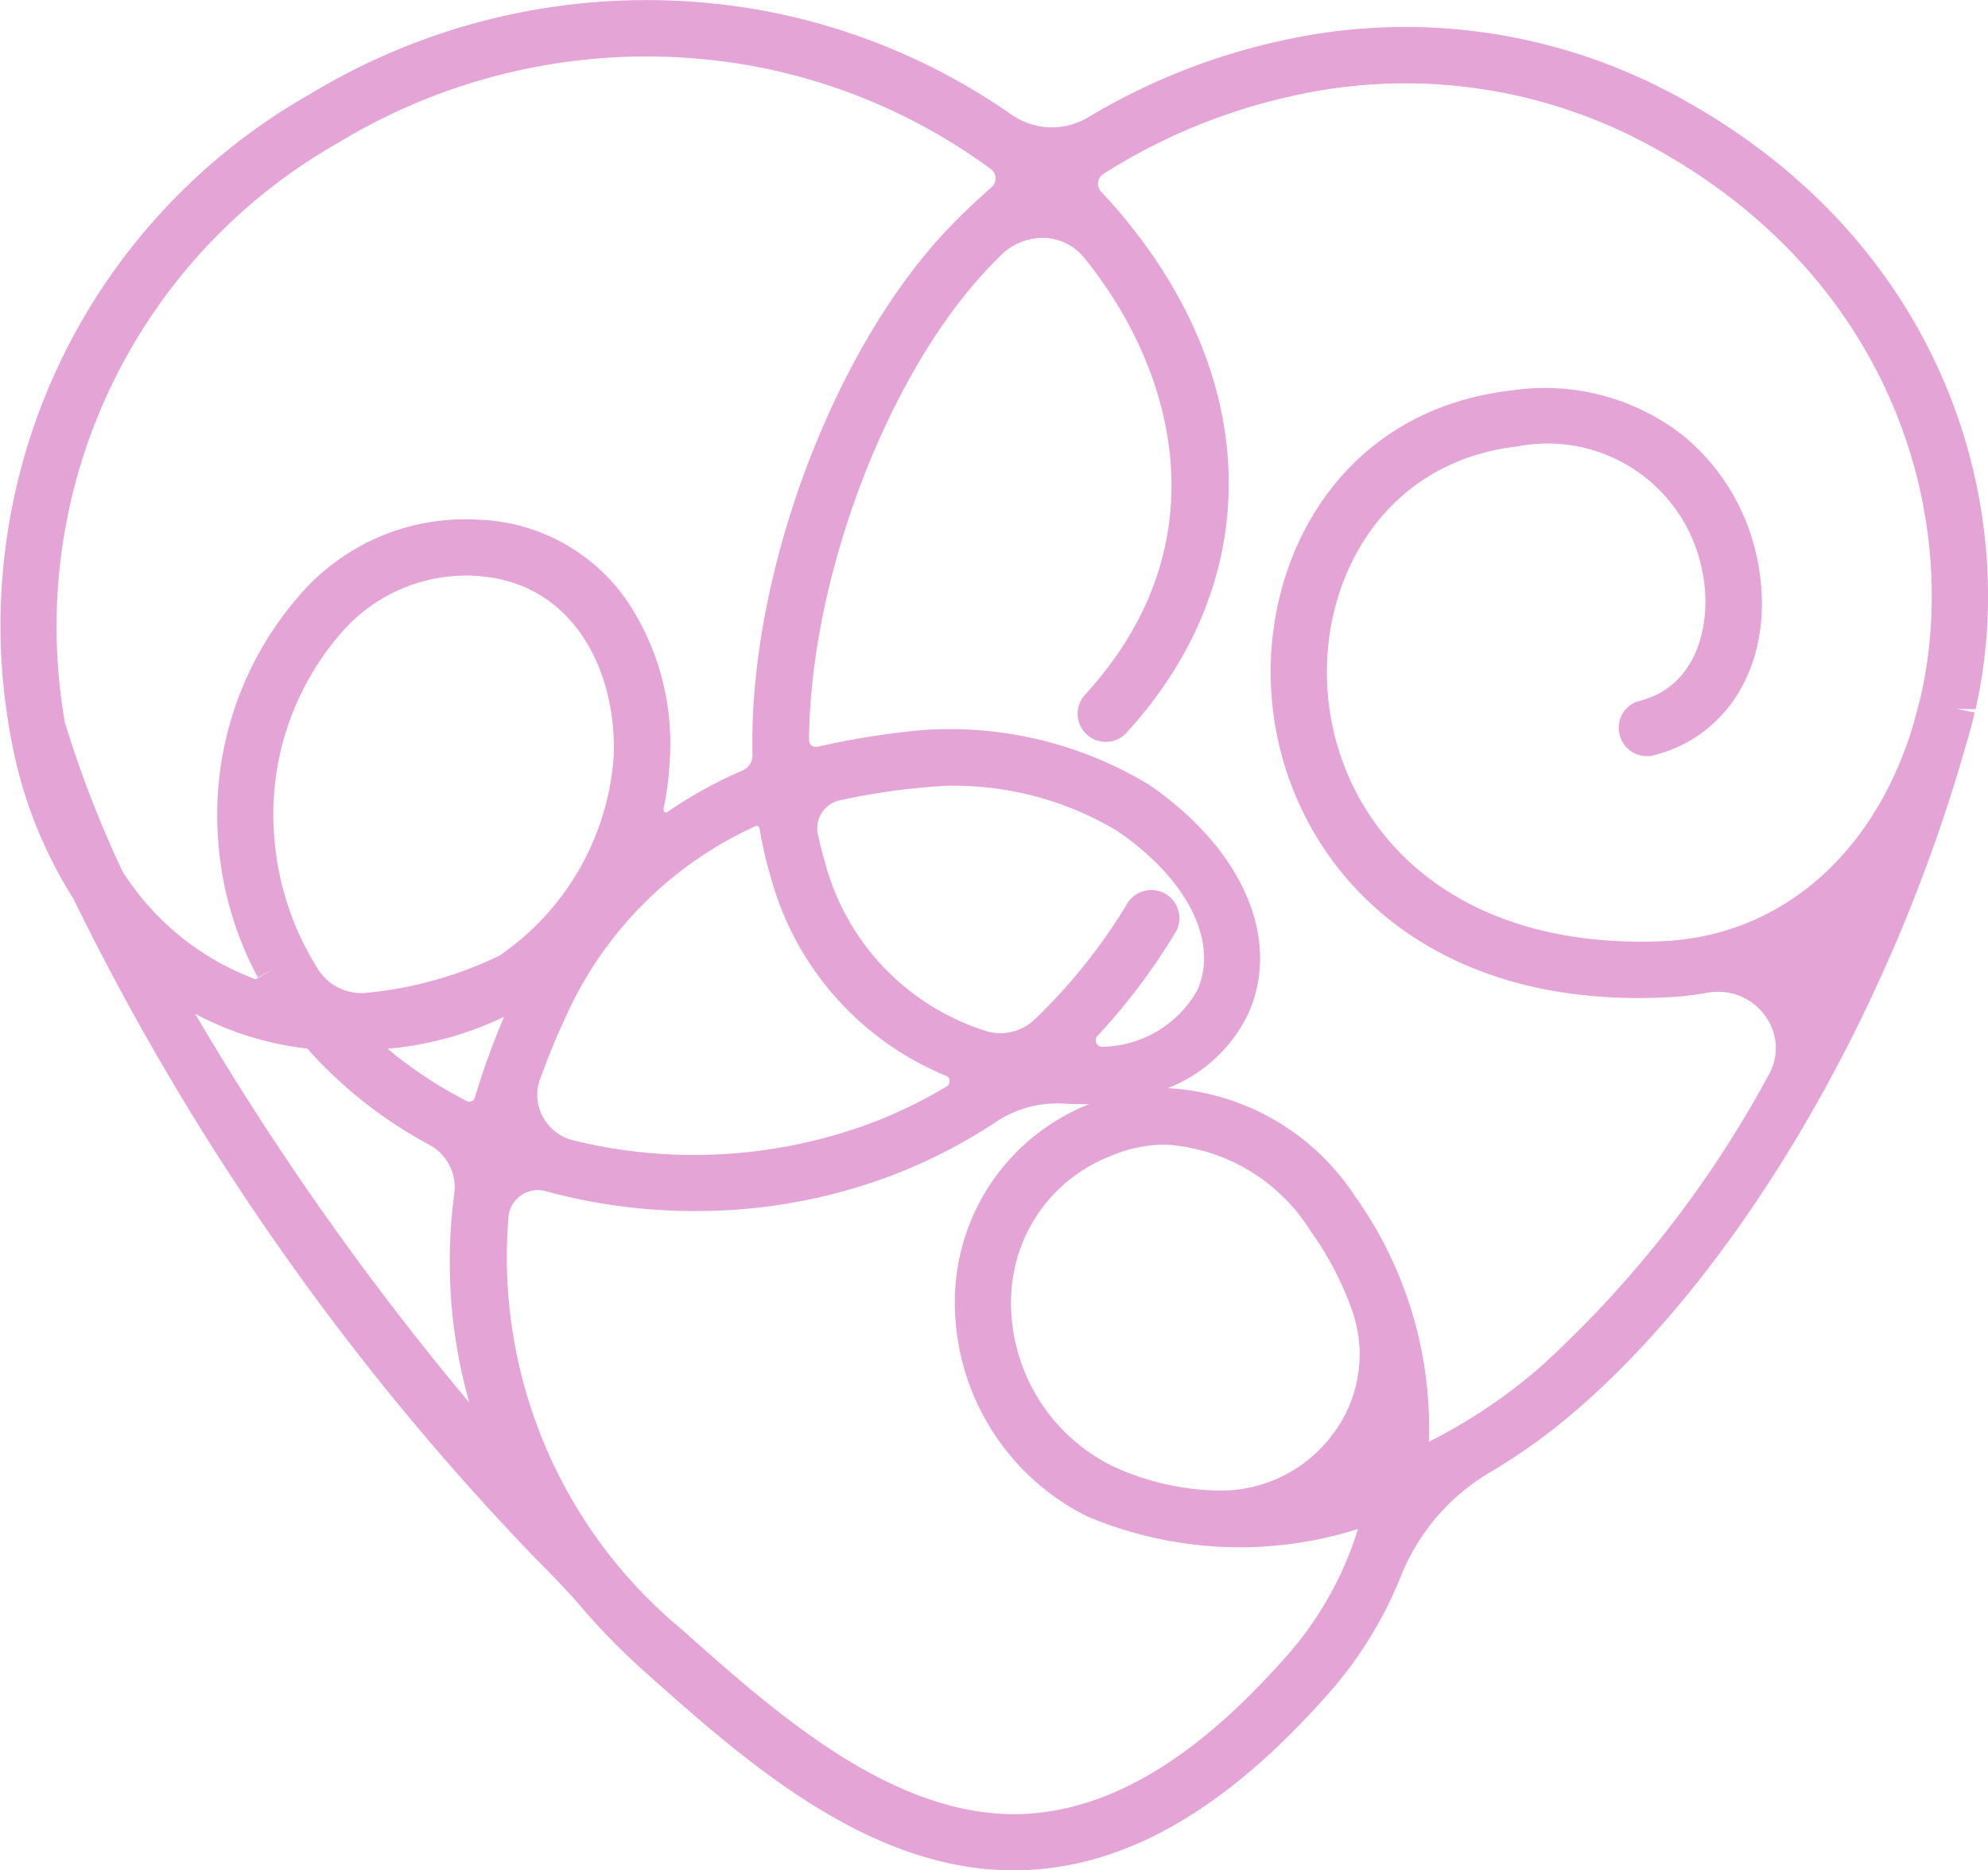 <svg xmlns="http://www.w3.org/2000/svg" xmlns:xlink="http://www.w3.org/1999/xlink" width="61.031" height="57.404" viewBox="0 0 61.031 57.404">
  <defs>
    <clipPath id="clip-path">
      <rect id="Rectangle_402" data-name="Rectangle 402" width="61.031" height="57.404" fill="#e4a4d5"/>
    </clipPath>
  </defs>
  <g id="Group_137" data-name="Group 137" transform="translate(0 0)">
    <g id="Group_136" data-name="Group 136" transform="translate(0 0)" clip-path="url(#clip-path)">
      <path id="Path_100" data-name="Path 100" d="M51.337,2.876A17.423,17.423,0,0,0,39.344,1.247a19.645,19.645,0,0,0-5.957,2.365,2.166,2.166,0,0,1-2.343-.1,19.6,19.6,0,0,0-7.175-3.1A19.939,19.939,0,0,0,9.51,2.893,18.74,18.74,0,0,0,.527,23.541a13.78,13.78,0,0,0,1.727,4.044A79.541,79.541,0,0,0,16.419,47.809c.626.625,1.091,1.117,1.5,1.6A20.572,20.572,0,0,0,19.8,51.314c3.045,2.714,6.835,6.09,11.315,6.09q.262,0,.522-.015c3.094-.183,6.076-1.942,9.117-5.377a12.393,12.393,0,0,0,2.271-3.681,6.5,6.5,0,0,1,2.742-3.157A18.42,18.42,0,0,0,48.43,43.25c5.033-4.359,9.6-12.178,11.926-20.394.09-.293.172-.592.254-.927l.014-.062-.559-.112.584.012c1.407-6.189-.927-14.43-9.311-18.891m-27.822-.77a17.818,17.818,0,0,1,6.908,3.087.345.345,0,0,1,.141.268.351.351,0,0,1-.122.283c-.455.4-.892.813-1.3,1.237-3.572,3.725-6.169,10.685-6.042,16.191a.5.5,0,0,1-.306.474,13.916,13.916,0,0,0-2.3,1.27.078.078,0,0,1-.1,0l-.03-.07a9.263,9.263,0,0,0,.2-1.586A7.828,7.828,0,0,0,19.2,18.368a5.791,5.791,0,0,0-4.532-2.419A6.715,6.715,0,0,0,9.4,18.042a10.249,10.249,0,0,0-2.706,7.693A10.46,10.46,0,0,0,7.916,30l.5-.268-.569.325a8.252,8.252,0,0,1-4.085-3.311,33.485,33.485,0,0,1-1.721-4.415A.884.884,0,0,0,2,22.219,17.071,17.071,0,0,1,10.381,4.383,18.247,18.247,0,0,1,23.516,2.106m-9.1,40.952A88.454,88.454,0,0,1,5.988,31.112a9.5,9.5,0,0,0,3.445,1.069,13.607,13.607,0,0,0,3.75,2.957,1.477,1.477,0,0,1,.767,1.475,15.76,15.76,0,0,0,.462,6.445M33.7,31.785a19.092,19.092,0,0,0,2.381-3.16.849.849,0,0,0,.1-.653.858.858,0,0,0-.391-.533h0a.865.865,0,0,0-1.184.293,17.11,17.11,0,0,1-2.847,3.561,1.52,1.52,0,0,1-1.538.335,7.422,7.422,0,0,1-4.9-5.183q-.123-.415-.214-.849a.864.864,0,0,1,.13-.661.876.876,0,0,1,.572-.378,20.289,20.289,0,0,1,3.231-.438,9.744,9.744,0,0,1,5.27,1.391c2.143,1.471,3.106,3.382,2.453,4.869a3.4,3.4,0,0,1-2.9,1.747.182.182,0,0,1-.2-.106.2.2,0,0,1,.036-.235M10.628,19.255A5.078,5.078,0,0,1,14.3,17.665c.091,0,.182,0,.275.008,3.067.161,4.361,2.976,4.266,5.522a8.094,8.094,0,0,1-3.509,6.136,11.946,11.946,0,0,1-4.04,1.136,1.572,1.572,0,0,1-1.536-.733,8.806,8.806,0,0,1-1.341-4.111,8.477,8.477,0,0,1,2.211-6.367M11.9,32.188a10.37,10.37,0,0,0,3.577-.981,23.011,23.011,0,0,0-.9,2.484.167.167,0,0,1-.1.11.162.162,0,0,1-.14-.005A12.966,12.966,0,0,1,11.9,32.188m4.681.935c.222-.626.486-1.269.784-1.91a11.673,11.673,0,0,1,5.827-5.856.081.081,0,0,1,.036-.008.089.089,0,0,1,.043.011.083.083,0,0,1,.046.061,12.808,12.808,0,0,0,.35,1.515,9.2,9.2,0,0,0,5.377,6.082.173.173,0,0,1,.108.154.177.177,0,0,1-.087.172,14.466,14.466,0,0,1-2.352,1.137A15.59,15.59,0,0,1,17.6,35a1.459,1.459,0,0,1-.934-.722,1.411,1.411,0,0,1-.089-1.152m14.465,6.718a4.775,4.775,0,0,1,3.033-4.354,4.277,4.277,0,0,1,1.7-.36,5.647,5.647,0,0,1,4.458,2.65,9.75,9.75,0,0,1,1.258,2.387,4.059,4.059,0,0,1-.569,3.845,4.284,4.284,0,0,1-3.572,1.735,8.08,8.08,0,0,1-3.229-.765,5.6,5.6,0,0,1-3.082-5.14m-15.429-2.5a.906.906,0,0,1,.9-.815.917.917,0,0,1,.239.032c.153.042.306.082.46.119a17.394,17.394,0,0,0,4.111.491A16.939,16.939,0,0,0,27.316,36.1a16.377,16.377,0,0,0,3.248-1.658,3.377,3.377,0,0,1,2.051-.572c.284.018.558.021.822.017l-.048.02a6.525,6.525,0,0,0-4.073,5.89,7.334,7.334,0,0,0,4.035,6.731,12.026,12.026,0,0,0,8.339.4,10.6,10.6,0,0,1-2.227,3.94c-2.72,3.073-5.313,4.642-7.925,4.8-3.987.231-7.652-3.023-10.589-5.641a14.837,14.837,0,0,1-5.337-12.681m26.022-.578a7.36,7.36,0,0,0-5.779-3.372,4.585,4.585,0,0,0,2.482-2.319c1-2.283-.2-5.026-3.056-6.988a11.811,11.811,0,0,0-7.013-1.678,25.018,25.018,0,0,0-3.176.51.215.215,0,0,1-.177-.043.208.208,0,0,1-.078-.163c.039-5.027,2.425-11.276,5.55-14.534.112-.116.223-.23.337-.343A1.845,1.845,0,0,1,32.091,7.3a1.67,1.67,0,0,1,1.219.642c2.774,3.44,4.231,8.762,0,13.381a.863.863,0,0,0,1.273,1.166c4.159-4.539,4.187-10.527.071-15.631q-.4-.5-.847-.968a.361.361,0,0,1,.067-.552,18,18,0,0,1,5.834-2.4A15.719,15.719,0,0,1,50.526,4.4c7.58,4.034,9.7,11.437,8.439,16.985l-.031.127c-.074.28-.15.56-.226.827-1.22,3.951-4.1,6.4-7.7,6.55-6.641.262-9.938-3.639-10.249-7.642-.265-3.389,1.659-7.071,5.844-7.549a4.838,4.838,0,0,1,5.676,3.929c.284,1.56-.2,3.439-1.925,3.879a.845.845,0,0,0-.638.642.873.873,0,0,0,.246.819.861.861,0,0,0,.809.214c2.407-.61,3.726-3.021,3.207-5.864a6.6,6.6,0,0,0-2.324-3.964,6.9,6.9,0,0,0-5.245-1.37c-5.273.6-7.7,5.184-7.371,9.4.371,4.757,4.257,9.576,12.044,9.231a10.029,10.029,0,0,0,1.329-.144,1.783,1.783,0,0,1,1.787.719A1.658,1.658,0,0,1,54.293,33,33.887,33.887,0,0,1,47.3,41.945a16.516,16.516,0,0,1-3.434,2.305,12.268,12.268,0,0,0-2.23-7.485" transform="translate(0 0)" fill="#e4a4d5"/>
    </g>
  </g>
</svg>
